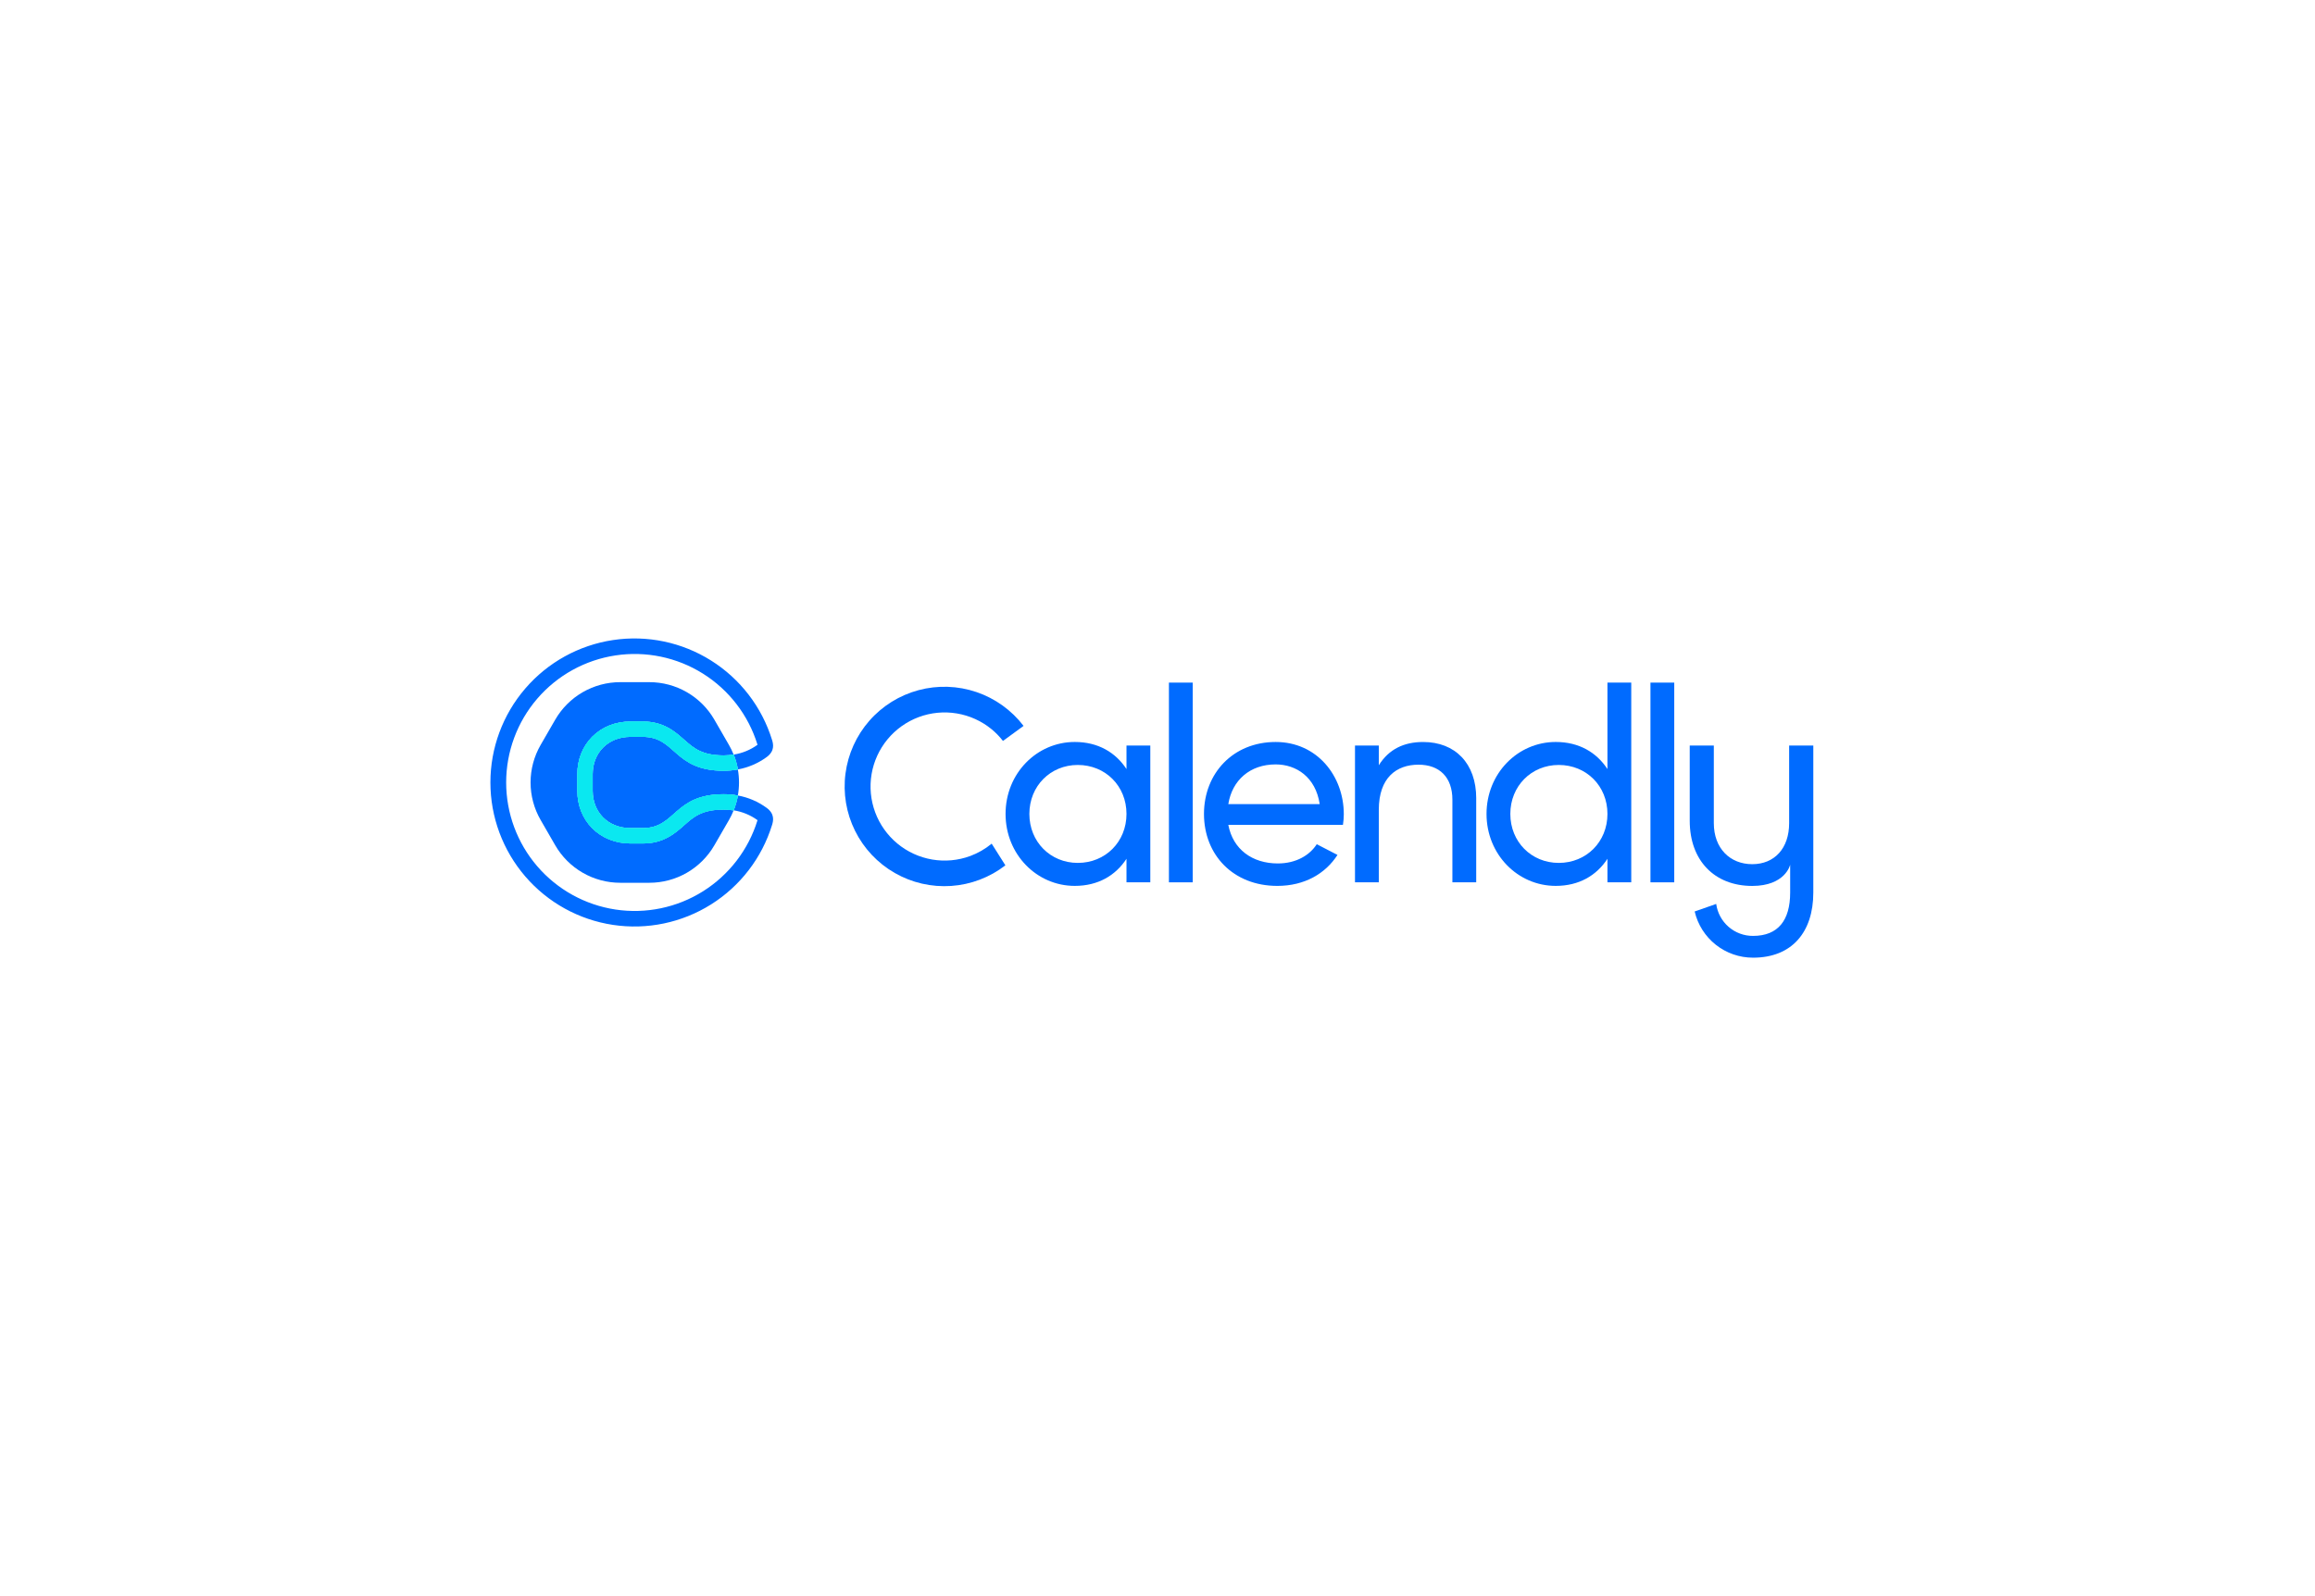 <svg width="203" height="140" viewBox="0 0 203 140" fill="none" xmlns="http://www.w3.org/2000/svg">
<rect x="0" y="0" width="203" height="140" fill="#333333" stroke="none"/>
<g clip-path="url(#clip0_3199_1033)">
<rect width="203" height="140" fill="white"/>
<g clip-path="url(#clip1_3199_1033)">
<path d="M111.86 67.048C113.659 67.048 115.363 68.149 115.723 70.528H107.71C108.045 68.44 109.605 67.048 111.86 67.048ZM115.466 74.047C114.854 75.001 113.672 75.735 112.052 75.735C109.821 75.735 108.117 74.511 107.71 72.351H117.762C117.811 72.042 117.835 71.729 117.836 71.416C117.836 68.057 115.488 65.081 111.862 65.081C108.119 65.081 105.576 67.84 105.576 71.392C105.576 74.988 108.144 77.704 112.005 77.704C114.405 77.704 116.228 76.623 117.283 74.988L115.466 74.047Z" fill="#006BFF"/>
<path d="M104.589 59.873H102.502V77.391H104.589V59.873Z" fill="#006BFF"/>
<path d="M129.447 70.024V77.39H127.359V70.144C127.359 68.176 126.232 67.072 124.385 67.072C122.465 67.072 120.906 68.2 120.906 71.032V77.39H118.818V65.394H120.906V67.122C121.794 65.706 123.113 65.082 124.795 65.082C127.601 65.082 129.449 66.954 129.449 70.026" fill="#006BFF"/>
<path d="M140.956 71.391C140.956 68.944 139.108 67.096 136.685 67.096C134.286 67.096 132.439 68.944 132.439 71.391C132.439 73.839 134.286 75.687 136.685 75.687C139.107 75.687 140.956 73.839 140.956 71.391ZM143.043 59.873V77.391H140.956V75.327C139.996 76.794 138.461 77.703 136.421 77.703C133.086 77.703 130.352 74.943 130.352 71.391C130.352 67.84 133.086 65.08 136.421 65.08C138.46 65.08 139.996 65.991 140.956 67.456V59.873H143.043Z" fill="#006BFF"/>
<path d="M146.813 59.873H144.727V77.391H146.813V59.873Z" fill="#006BFF"/>
<path d="M98.781 71.391C98.781 68.944 96.934 67.096 94.51 67.096C92.112 67.096 90.264 68.944 90.264 71.391C90.264 73.839 92.112 75.687 94.51 75.687C96.932 75.687 98.781 73.839 98.781 71.391ZM100.869 65.394V77.39H98.781V75.327C97.821 76.794 96.286 77.703 94.247 77.703C90.912 77.703 88.177 74.943 88.177 71.391C88.177 67.84 90.912 65.08 94.247 65.08C96.286 65.08 97.821 65.991 98.781 67.456V65.394H100.869Z" fill="#006BFF"/>
<path d="M85.082 75.082C84.013 75.476 82.86 75.582 81.737 75.39C80.615 75.198 79.562 74.714 78.686 73.987C77.809 73.26 77.139 72.315 76.743 71.247C76.347 70.179 76.238 69.026 76.428 67.903C76.618 66.78 77.099 65.726 77.825 64.848C78.55 63.97 79.493 63.298 80.56 62.899C81.627 62.501 82.78 62.39 83.903 62.578C85.026 62.765 86.081 63.245 86.96 63.969C87.327 64.271 87.658 64.614 87.949 64.99L89.755 63.669C88.703 62.294 87.266 61.261 85.627 60.703C83.988 60.145 82.22 60.087 80.547 60.535C78.875 60.983 77.373 61.918 76.232 63.22C75.091 64.523 74.363 66.135 74.139 67.853C73.915 69.57 74.206 71.315 74.975 72.867C75.744 74.419 76.956 75.707 78.458 76.569C79.96 77.431 81.684 77.827 83.411 77.708C85.138 77.589 86.792 76.96 88.161 75.9L86.959 73.999C86.398 74.462 85.763 74.827 85.082 75.082Z" fill="#006BFF"/>
<path d="M156.888 65.394V72.203C156.888 74.405 155.608 75.799 153.653 75.799C151.698 75.799 150.283 74.405 150.283 72.203V65.394H148.171V71.999C148.171 75.46 150.327 77.707 153.653 77.707C156.529 77.707 156.978 75.887 156.978 75.842V78.292C156.978 80.719 155.922 82.09 153.72 82.09C152.934 82.094 152.173 81.811 151.579 81.296C150.985 80.78 150.598 80.066 150.492 79.286L148.604 79.947C148.874 81.102 149.527 82.131 150.457 82.867C151.387 83.603 152.538 84.002 153.724 84C157.139 84 159.007 81.752 159.007 78.292V65.394H156.888Z" fill="#006BFF"/>
<path d="M59.993 72.383C59.191 73.095 58.189 73.981 56.373 73.981H55.287C53.973 73.981 52.778 73.503 51.922 72.637C51.086 71.79 50.626 70.632 50.626 69.375V67.889C50.626 66.632 51.086 65.474 51.922 64.628C52.778 63.762 53.973 63.285 55.287 63.285H56.373C58.191 63.285 59.191 64.17 59.993 64.882C60.825 65.615 61.544 66.257 63.459 66.257C63.752 66.257 64.043 66.234 64.332 66.187L64.325 66.17C64.211 65.885 64.076 65.609 63.922 65.342L62.642 63.124C62.065 62.124 61.234 61.293 60.234 60.716C59.234 60.138 58.1 59.834 56.945 59.834H54.384C53.229 59.834 52.095 60.138 51.095 60.716C50.095 61.293 49.264 62.124 48.687 63.124L47.407 65.342C46.829 66.343 46.525 67.477 46.525 68.632C46.525 69.787 46.829 70.922 47.407 71.922L48.687 74.141C49.264 75.141 50.095 75.971 51.095 76.549C52.095 77.126 53.229 77.43 54.384 77.43H56.945C58.1 77.43 59.234 77.126 60.234 76.549C61.234 75.971 62.065 75.141 62.642 74.141L63.922 71.926C64.076 71.659 64.211 71.383 64.325 71.098L64.332 71.082C64.044 71.034 63.752 71.009 63.459 71.008C61.544 71.008 60.825 71.646 59.993 72.383" fill="#006BFF"/>
<path d="M56.373 64.631H55.287C53.287 64.631 51.973 66.06 51.973 67.889V69.375C51.973 71.204 53.287 72.633 55.287 72.633H56.373C59.288 72.633 59.059 69.661 63.46 69.661C63.877 69.66 64.293 69.699 64.703 69.775C64.836 69.019 64.836 68.245 64.703 67.489C64.293 67.565 63.877 67.604 63.46 67.604C59.057 67.604 59.288 64.631 56.373 64.631Z" fill="#006BFF"/>
<path d="M67.231 70.862C66.481 70.312 65.617 69.941 64.703 69.775C64.703 69.783 64.703 69.789 64.703 69.797C64.624 70.235 64.501 70.664 64.336 71.077C65.091 71.194 65.807 71.489 66.426 71.938C66.426 71.944 66.422 71.951 66.42 71.958C65.624 74.536 63.93 76.742 61.646 78.177C59.362 79.612 56.639 80.179 53.972 79.777C51.305 79.374 48.871 78.028 47.112 75.983C45.353 73.938 44.385 71.33 44.385 68.632C44.385 65.934 45.353 63.326 47.112 61.281C48.871 59.236 51.305 57.89 53.972 57.488C56.639 57.085 59.362 57.653 61.646 59.088C63.93 60.522 65.624 62.729 66.42 65.307C66.42 65.313 66.424 65.32 66.426 65.326C65.808 65.775 65.091 66.07 64.336 66.186C64.501 66.6 64.624 67.03 64.703 67.469C64.703 67.475 64.703 67.482 64.703 67.489C65.617 67.323 66.481 66.952 67.231 66.403C67.951 65.87 67.812 65.267 67.703 64.91C66.812 62.02 64.914 59.546 62.354 57.937C59.794 56.327 56.741 55.69 53.751 56.141C50.761 56.591 48.032 58.099 46.06 60.392C44.088 62.684 43.003 65.608 43.003 68.632C43.003 71.657 44.088 74.581 46.06 76.873C48.032 79.165 50.761 80.674 53.751 81.124C56.741 81.575 59.794 80.937 62.354 79.328C64.914 77.719 66.812 75.244 67.703 72.354C67.812 71.998 67.951 71.395 67.231 70.862Z" fill="#006BFF"/>
<path d="M64.332 66.186C64.043 66.234 63.752 66.259 63.459 66.26C61.544 66.26 60.825 65.622 59.993 64.885C59.19 64.173 58.191 63.287 56.373 63.287H55.287C53.972 63.287 52.777 63.765 51.922 64.631C51.086 65.477 50.626 66.635 50.626 67.892V69.378C50.626 70.635 51.086 71.794 51.922 72.64C52.777 73.506 53.972 73.983 55.287 73.983H56.373C58.191 73.983 59.19 73.098 59.993 72.386C60.825 71.652 61.544 71.01 63.459 71.01C63.752 71.011 64.043 71.034 64.332 71.08C64.497 70.667 64.62 70.238 64.699 69.8C64.699 69.792 64.699 69.785 64.699 69.778C64.289 69.701 63.873 69.663 63.456 69.664C59.053 69.664 59.283 72.637 56.369 72.637H55.283C53.283 72.637 51.969 71.207 51.969 69.378V67.889C51.969 66.06 53.283 64.631 55.283 64.631H56.369C59.283 64.631 59.055 67.603 63.456 67.603C63.873 67.604 64.289 67.566 64.699 67.489C64.699 67.483 64.699 67.476 64.699 67.469C64.62 67.03 64.497 66.6 64.332 66.186Z" fill="#0AE8F0"/>
<path d="M64.332 66.186C64.043 66.234 63.752 66.259 63.459 66.26C61.544 66.26 60.825 65.622 59.993 64.885C59.19 64.173 58.191 63.287 56.373 63.287H55.287C53.972 63.287 52.777 63.765 51.922 64.631C51.086 65.477 50.626 66.635 50.626 67.892V69.378C50.626 70.635 51.086 71.794 51.922 72.64C52.777 73.506 53.972 73.983 55.287 73.983H56.373C58.191 73.983 59.19 73.098 59.993 72.386C60.825 71.652 61.544 71.01 63.459 71.01C63.752 71.011 64.043 71.034 64.332 71.08C64.497 70.667 64.62 70.238 64.699 69.8C64.699 69.792 64.699 69.785 64.699 69.778C64.289 69.701 63.873 69.663 63.456 69.664C59.053 69.664 59.283 72.637 56.369 72.637H55.283C53.283 72.637 51.969 71.207 51.969 69.378V67.889C51.969 66.06 53.283 64.631 55.283 64.631H56.369C59.283 64.631 59.055 67.603 63.456 67.603C63.873 67.604 64.289 67.566 64.699 67.489C64.699 67.483 64.699 67.476 64.699 67.469C64.62 67.03 64.497 66.6 64.332 66.186Z" fill="#0AE8F0"/>
</g>
</g>
<defs>
<clipPath id="clip0_3199_1033">
<rect width="203" height="140" fill="white"/>
</clipPath>
<clipPath id="clip1_3199_1033">
<rect width="116" height="28" fill="white" transform="translate(43 56)"/>
</clipPath>
</defs>
</svg>
